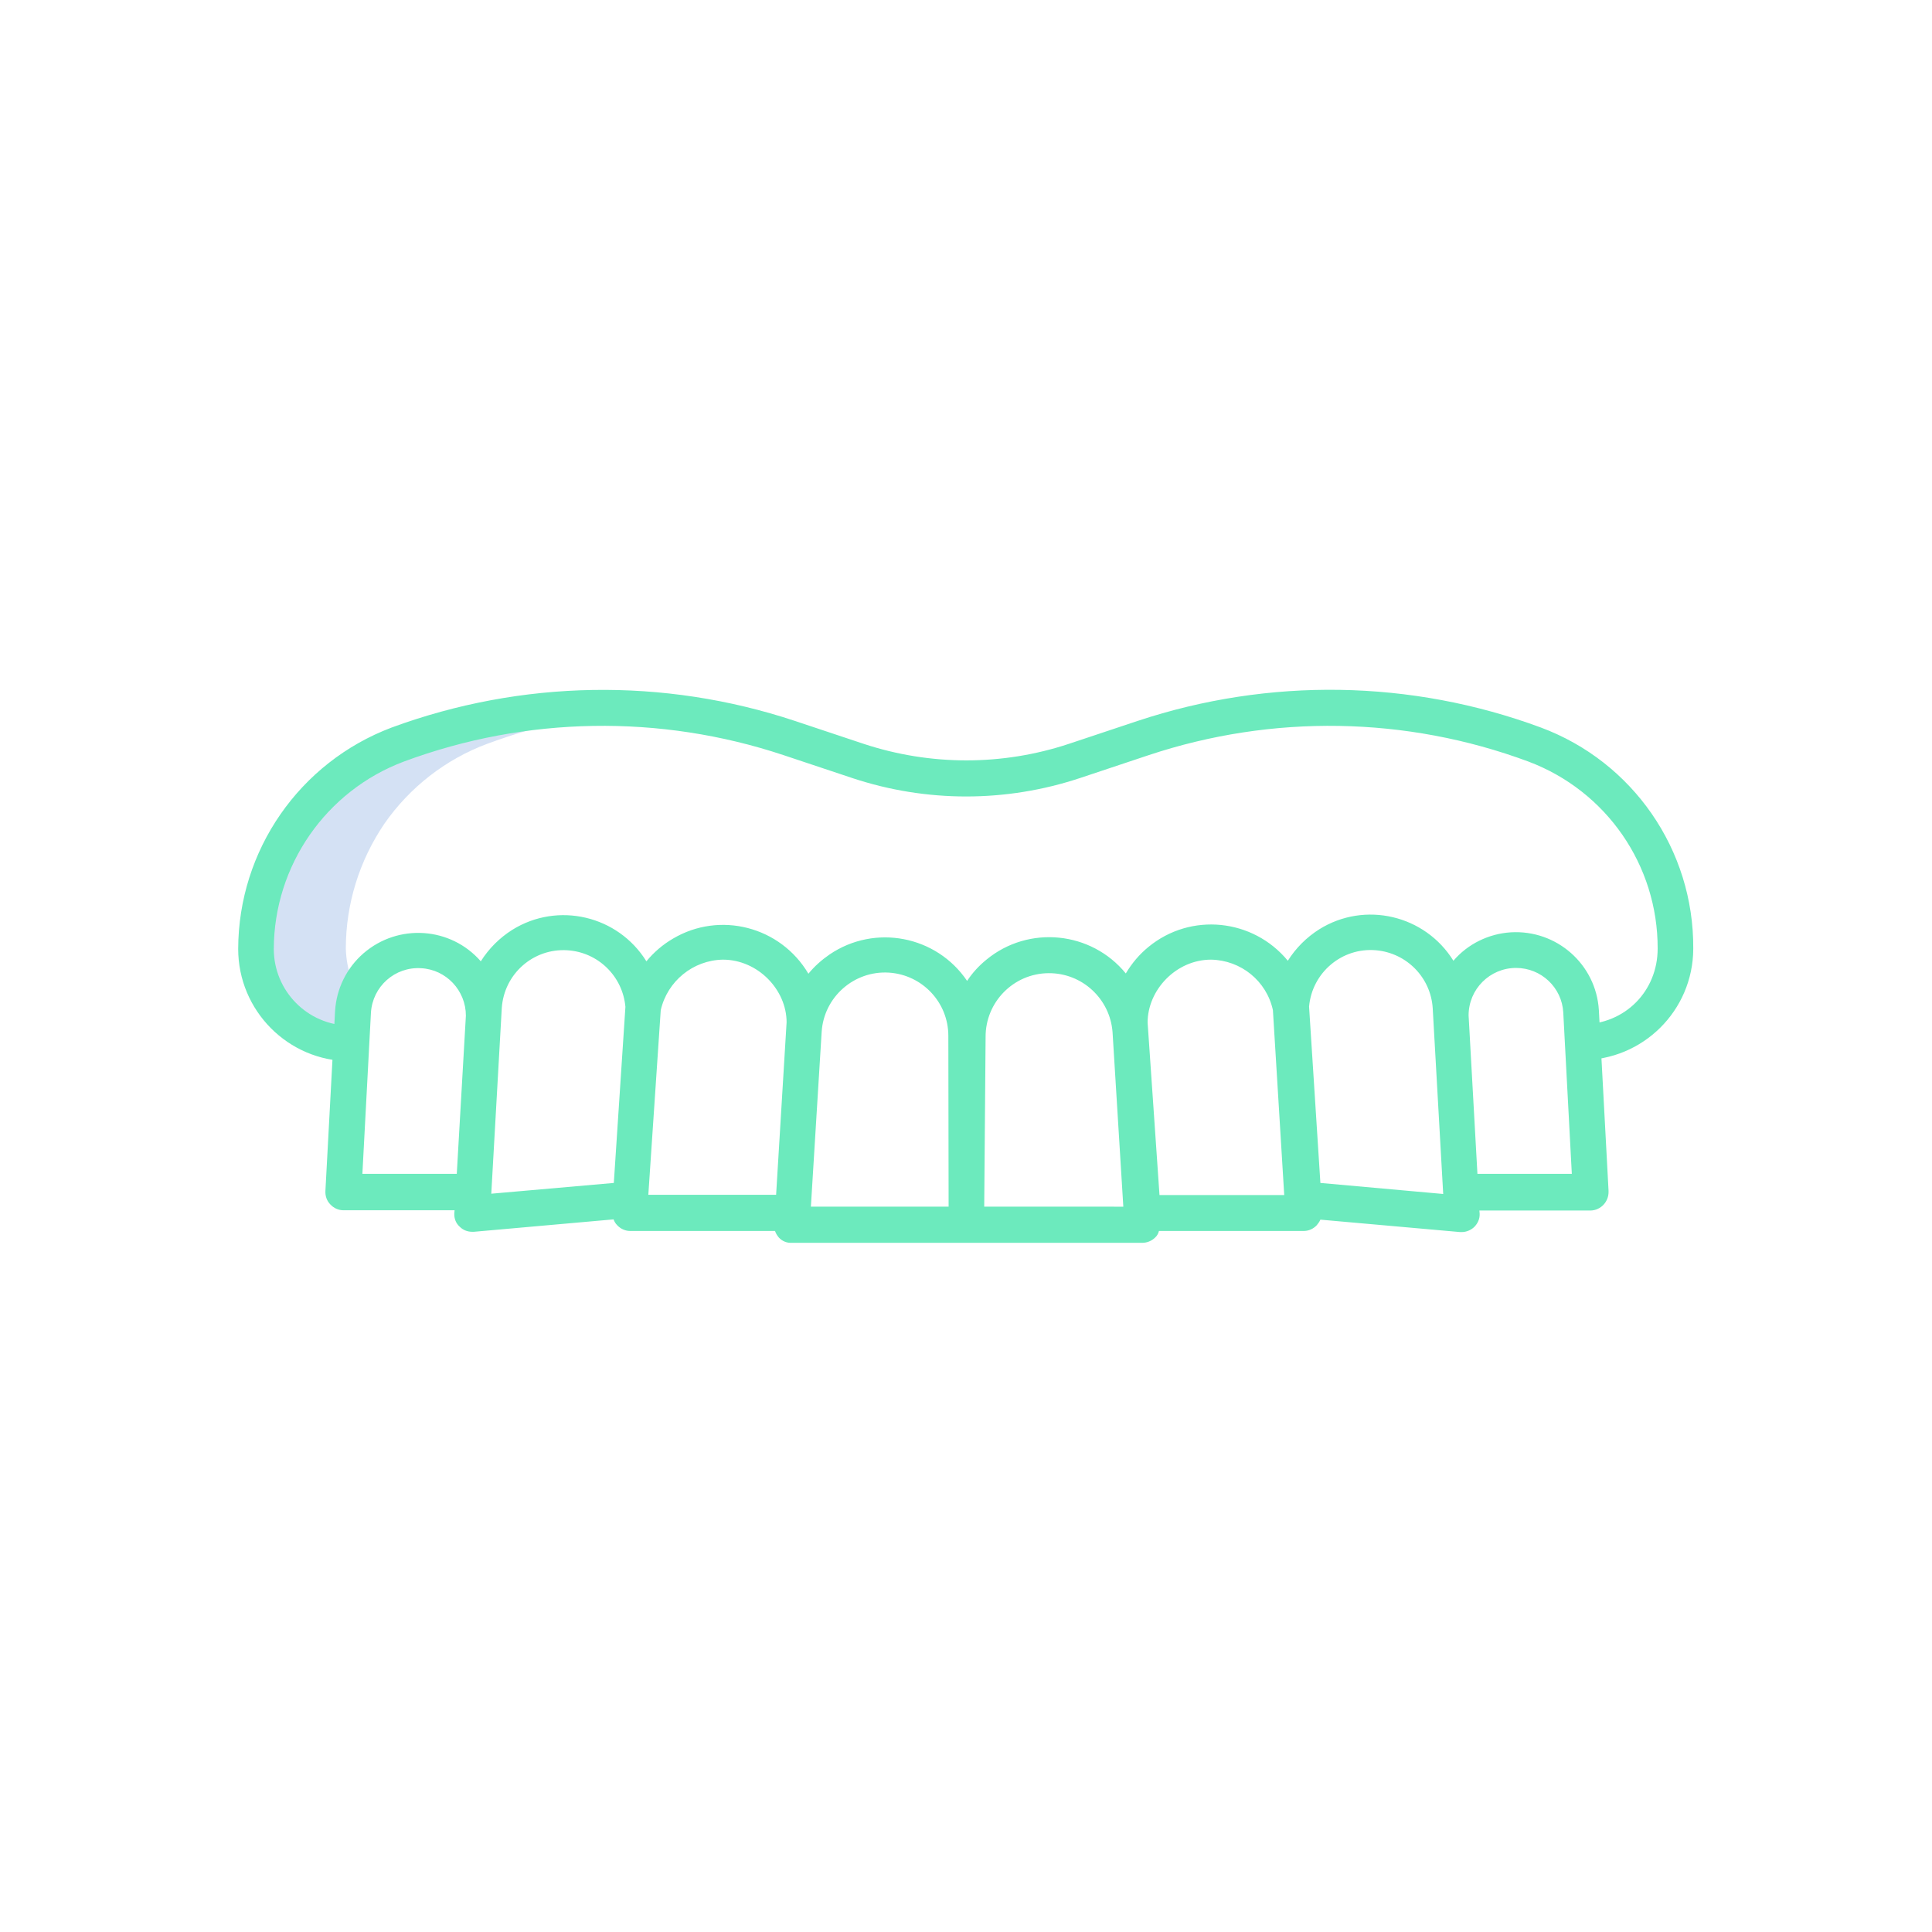 <?xml version="1.0" encoding="UTF-8"?>
<!-- Generator: Adobe Illustrator 27.9.0, SVG Export Plug-In . SVG Version: 6.00 Build 0)  -->
<svg xmlns="http://www.w3.org/2000/svg" xmlns:xlink="http://www.w3.org/1999/xlink" version="1.1" id="Layer_1" x="0px" y="0px" viewBox="0 0 70 70" style="enable-background:new 0 0 70 70;" xml:space="preserve">
<style type="text/css">
	.st0{fill:#D4E1F4;}
	.st1{fill:#6CEABD;}
</style>
<g>
	<path class="st0" d="M21.84,25.63c-2.53,0-5.05,0.45-7.42,1.33c-1.51,0.56-2.81,1.57-3.73,2.89c-0.92,1.33-1.41,2.91-1.41,4.53   c0,1.88,1.52,3.41,3.4,3.42h0.05v-2.32c-0.12-0.36-0.19-0.73-0.2-1.11c0-1.62,0.49-3.19,1.4-4.53c0.92-1.32,2.22-2.33,3.72-2.89   c1.87-0.69,3.82-1.12,5.81-1.27C22.92,25.65,22.38,25.63,21.84,25.63z"></path>
	<path class="st1" d="M55.83,26.36c-4.7-1.74-9.85-1.82-14.61-0.24l-2.49,0.83c-2.41,0.8-5.02,0.8-7.44,0l-2.49-0.83   c-4.76-1.58-9.91-1.49-14.61,0.24c-3.34,1.26-5.55,4.45-5.56,8.02c0,2.24,1.81,4.06,4.04,4.07h0.16v-1.29h-0.16   c-1.52-0.01-2.75-1.25-2.75-2.78c0.01-3.02,1.89-5.73,4.72-6.79c4.42-1.64,9.27-1.72,13.75-0.23l2.49,0.83   c2.68,0.89,5.57,0.89,8.25,0l2.49-0.83c4.48-1.49,9.33-1.41,13.75,0.23c2.83,1.06,4.7,3.76,4.69,6.78c0,1.52-1.16,2.75-2.78,2.75   v1.29c2.24,0.01,4.06-1.79,4.07-4.03c0,0,0-0.01,0-0.02C61.37,30.79,59.16,27.6,55.83,26.36z"></path>
	<path class="st1" d="M58.28,43.13l-0.35-6.53c-0.1-1.66-1.53-2.92-3.19-2.82c-0.8,0.05-1.56,0.42-2.08,1.03   c-1.03-1.66-3.21-2.17-4.86-1.14c-0.46,0.29-0.85,0.68-1.14,1.14c-1.26-1.53-3.52-1.76-5.05-0.5c-0.33,0.27-0.6,0.59-0.82,0.96   c-1.25-1.53-3.52-1.76-5.05-0.5c-0.27,0.22-0.51,0.48-0.7,0.77c-1.11-1.64-3.34-2.07-4.98-0.96c-0.29,0.2-0.55,0.43-0.77,0.7   c-1.01-1.71-3.21-2.28-4.91-1.27c-0.36,0.21-0.69,0.49-0.96,0.82c-1.03-1.66-3.21-2.17-4.86-1.14c-0.46,0.29-0.85,0.68-1.14,1.14   c-1.09-1.25-2.99-1.38-4.25-0.29c-0.61,0.53-0.98,1.28-1.03,2.09l-0.35,6.52c-0.01,0.18,0.05,0.36,0.18,0.49   c0.12,0.13,0.29,0.21,0.47,0.21h4.03l-0.01,0.11c-0.01,0.19,0.06,0.37,0.2,0.49c0.12,0.12,0.28,0.18,0.45,0.18   c0.02,0,0.04,0,0.06,0l5.06-0.45c0.03,0.08,0.07,0.15,0.13,0.21c0.12,0.13,0.29,0.21,0.47,0.21h5.25c0.03,0.09,0.08,0.17,0.14,0.24   c0.12,0.13,0.29,0.2,0.47,0.19h12.69c0.18,0,0.35-0.07,0.47-0.19c0.07-0.06,0.12-0.15,0.14-0.24h5.25c0.18,0,0.35-0.08,0.47-0.21   c0.05-0.06,0.1-0.13,0.13-0.2l5.06,0.45c0.02,0,0.04,0,0.06,0c0.17,0,0.33-0.07,0.45-0.18c0.13-0.13,0.21-0.3,0.2-0.49l-0.01-0.11   h4.03c0.37-0.01,0.66-0.32,0.65-0.69C58.28,43.14,58.28,43.13,58.28,43.13L58.28,43.13z M16.55,42.53h-3.42l0.31-5.84   c0.06-0.95,0.87-1.67,1.82-1.61c0.91,0.05,1.62,0.81,1.62,1.72L16.55,42.53z M22.24,42.86l-4.44,0.39l0.38-6.72   c0.08-1.24,1.14-2.18,2.38-2.1c1.11,0.07,2,0.94,2.1,2.05L22.24,42.86z M28.12,43.29h-4.63l0.45-6.69   c0.24-1.05,1.17-1.81,2.25-1.83c1.27,0,2.31,1.09,2.31,2.27L28.12,43.29z M34.37,43.72h-4.99l0.39-6.33   c0.08-1.27,1.18-2.23,2.44-2.15c1.21,0.08,2.15,1.08,2.15,2.29L34.37,43.72z M35.66,43.72l0.05-6.14   c-0.01-1.27,1.01-2.31,2.28-2.32c1.22-0.01,2.23,0.93,2.32,2.14l0.39,6.32H35.66z M42.01,43.29l-0.43-6.24h0   c0-1.18,1.03-2.28,2.3-2.28c1.08,0.02,2.01,0.77,2.24,1.83l0.41,6.7H42.01z M47.84,42.86l-0.41-6.39c0.11-1.23,1.19-2.15,2.43-2.04   c1.11,0.1,1.98,0.99,2.05,2.1l0.38,6.73L47.84,42.86z M53.53,42.53l-0.32-5.74c0-0.95,0.77-1.72,1.72-1.72   c0.91,0,1.66,0.71,1.71,1.61l0.31,5.85H53.53z"></path>
</g>
</svg>
